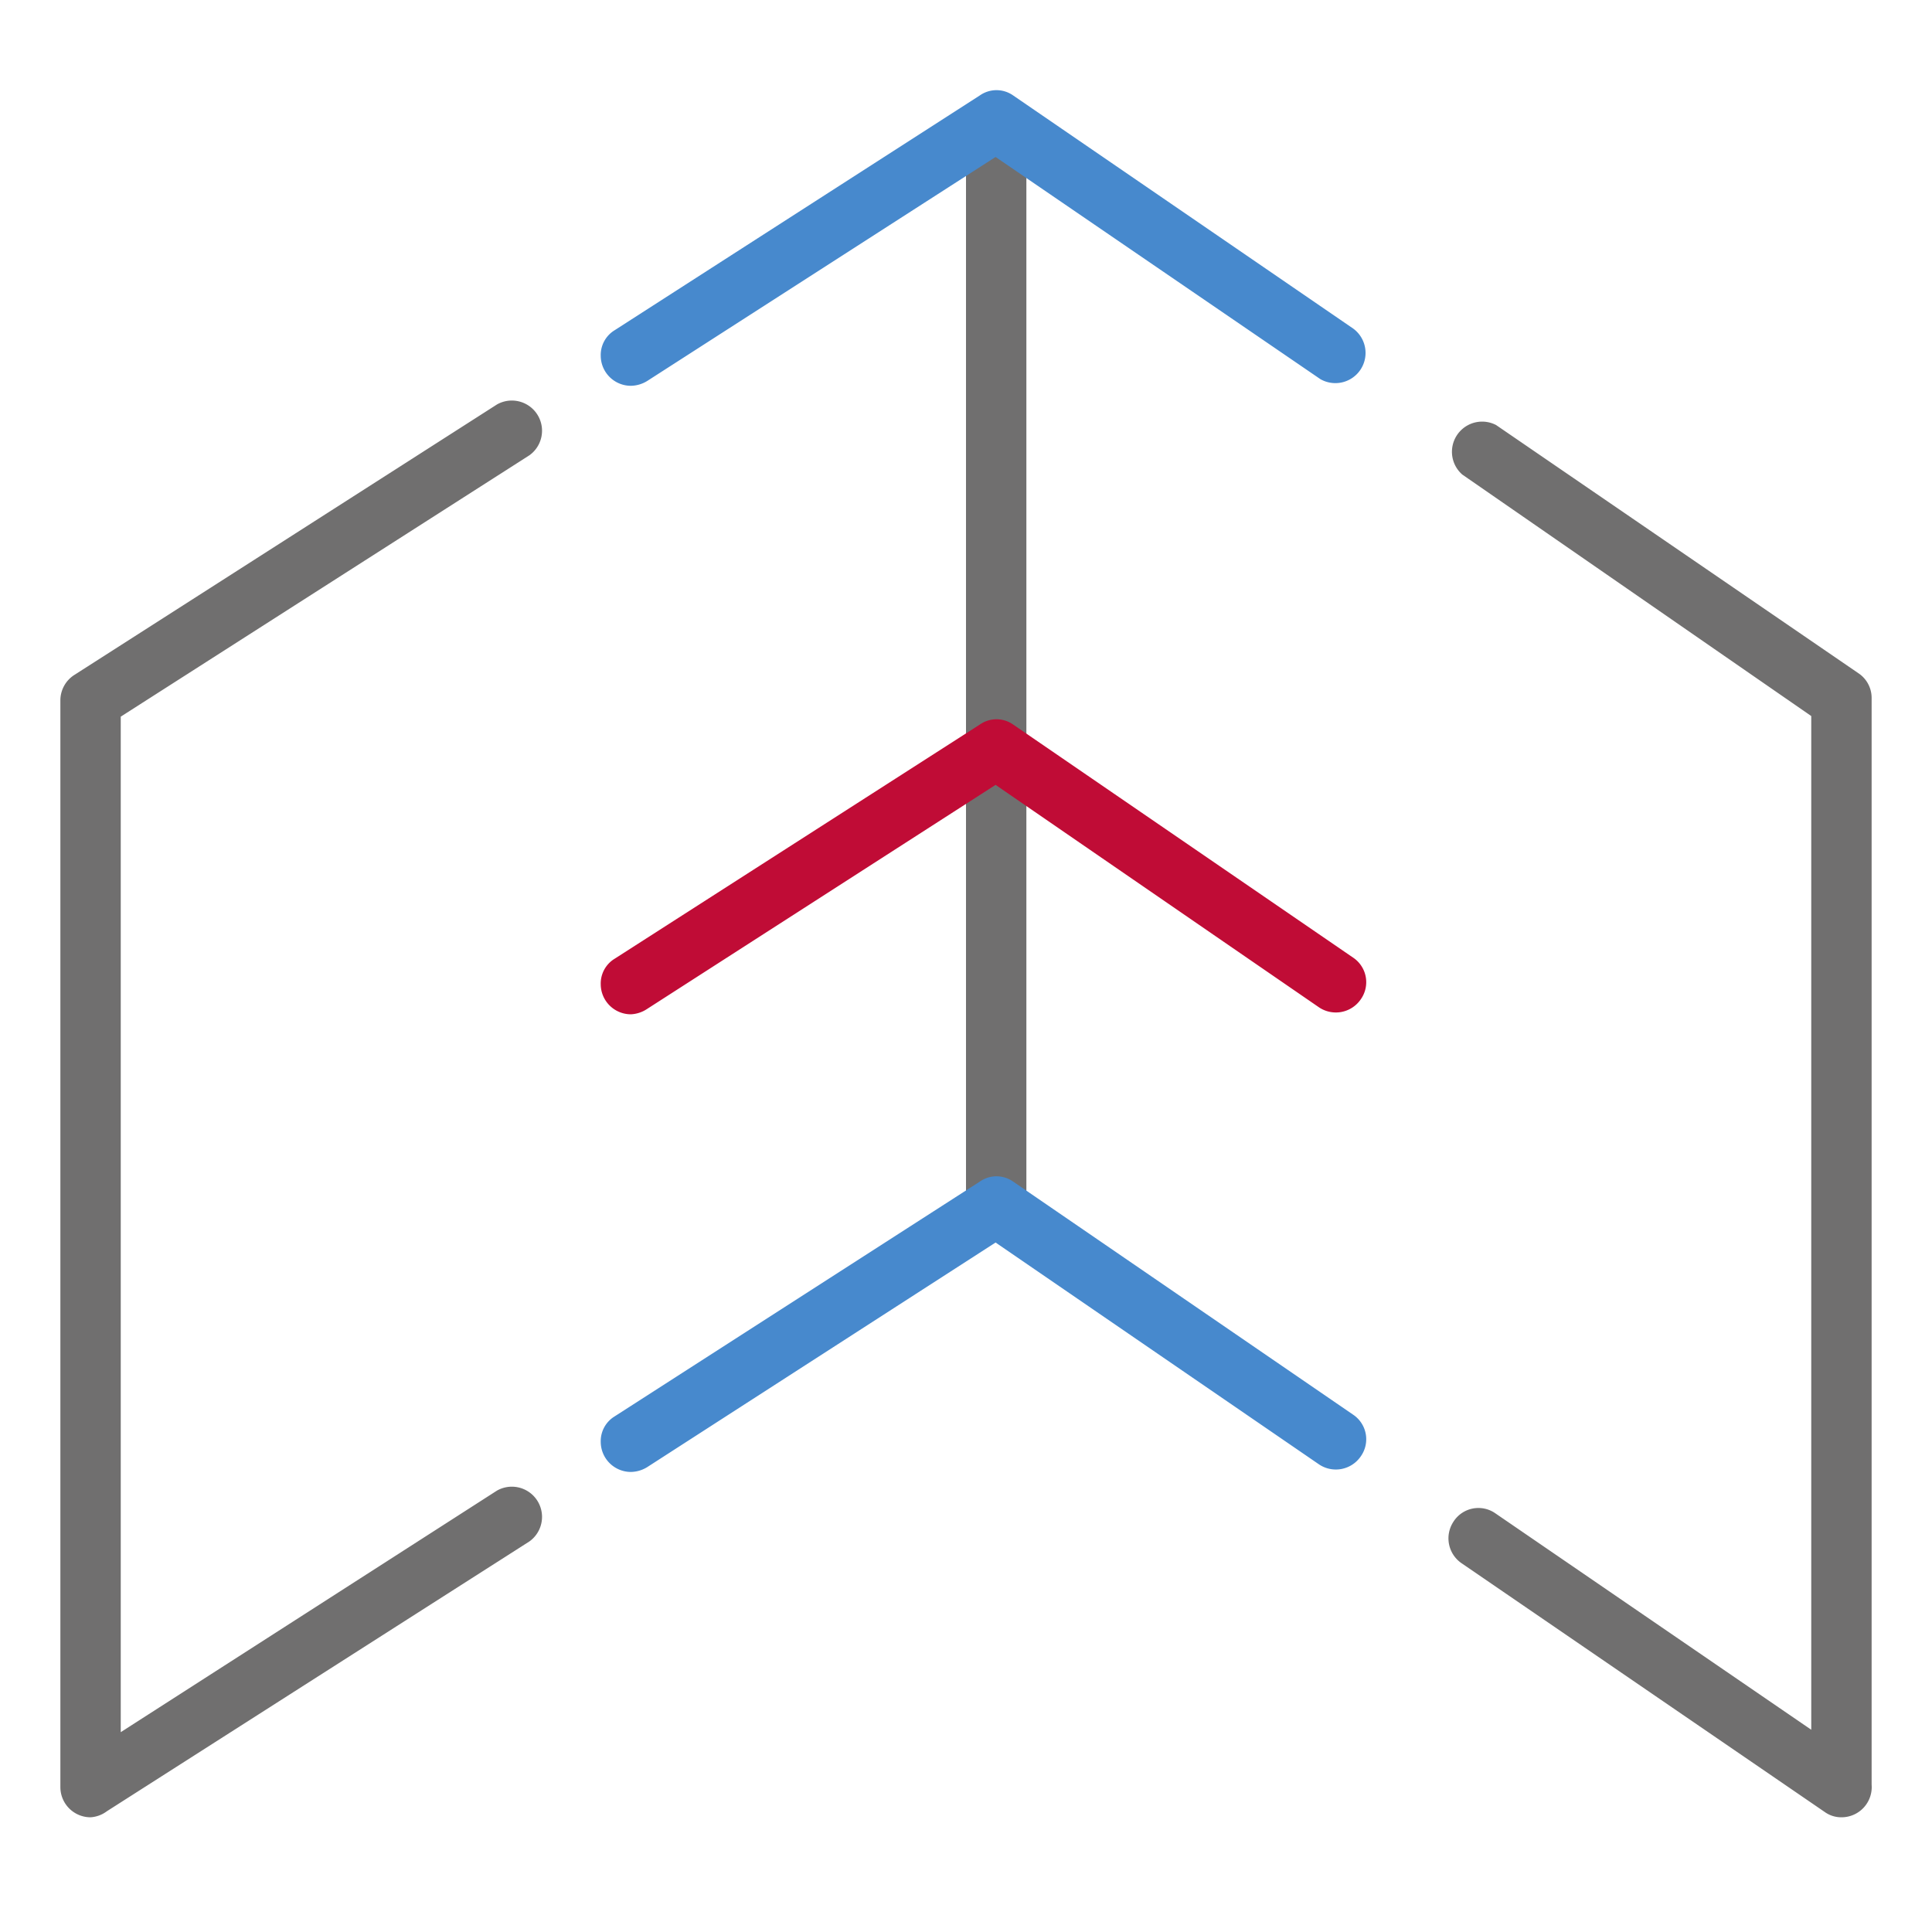 <svg id="Nav_ber_REX" data-name="Nav ber REX" xmlns="http://www.w3.org/2000/svg" viewBox="0 0 32 32"><defs><style>.cls-1{fill:none;}.cls-2{fill:#706f6f;}.cls-3{fill:#c00c36;}.cls-4{fill:#4789cd;}</style></defs><title>WallCorners32</title><g id="Wall_Corners_32x32" data-name="Wall Corners 32x32"><rect id="Rectangle_1537" data-name="Rectangle 1537" class="cls-1" width="32" height="32"/><g id="Group_4041" data-name="Group 4041"><path id="Path_4094" data-name="Path 4094" class="cls-2" d="M16.5,20.55a.5.5,0,0,1-.5-.5V2.5a.5.5,0,0,1,1,0V20.05A.5.5,0,0,1,16.5,20.55Z"/><path id="Path_4095" data-name="Path 4095" class="cls-3" d="M10.45,16.8a.5.5,0,0,1-.5-.5.48.48,0,0,1,.23-.42L16.23,12a.48.48,0,0,1,.55,0l5.63,3.86a.49.49,0,0,1,.13.69.5.5,0,0,1-.7.13L16.49,13l-5.77,3.71A.53.53,0,0,1,10.45,16.8Z"/><path id="Path_4096" data-name="Path 4096" class="cls-2" d="M1.5,30.1a.5.5,0,0,1-.5-.5v-18a.5.5,0,0,1,.23-.42l7-4.48a.5.5,0,0,1,.54.84L2,11.87V28.69l6.23-4a.5.5,0,0,1,.54.84L1.77,30A.5.5,0,0,1,1.5,30.1Z"/><path id="Path_4097" data-name="Path 4097" class="cls-2" d="M30.5,30.1a.47.47,0,0,1-.28-.09l-6-4.11a.5.5,0,0,1-.15-.69.49.49,0,0,1,.69-.15h0L30,28.65V11.86l-5.78-4a.5.5,0,0,1,.56-.82l6,4.11a.49.49,0,0,1,.22.41v18A.5.5,0,0,1,30.5,30.1Z"/><rect id="Rectangle_2336" data-name="Rectangle 2336" class="cls-1" width="32" height="32"/><path id="Path_4098" data-name="Path 4098" class="cls-4" d="M10.45,6.39a.5.5,0,0,1-.5-.5.48.48,0,0,1,.23-.42l6.05-3.89a.48.48,0,0,1,.55,0l5.63,3.86a.5.5,0,0,1-.54.84l0,0L16.49,2.6,10.72,6.31A.53.53,0,0,1,10.45,6.39Z"/><path id="Path_4099" data-name="Path 4099" class="cls-4" d="M10.45,24.38a.5.5,0,0,1-.5-.5.48.48,0,0,1,.23-.42l6.05-3.89a.48.48,0,0,1,.55,0l5.63,3.86a.49.49,0,0,1,.13.69.5.5,0,0,1-.7.13l-5.35-3.67L10.72,24.3A.53.53,0,0,1,10.45,24.38Z"/></g></g></svg>